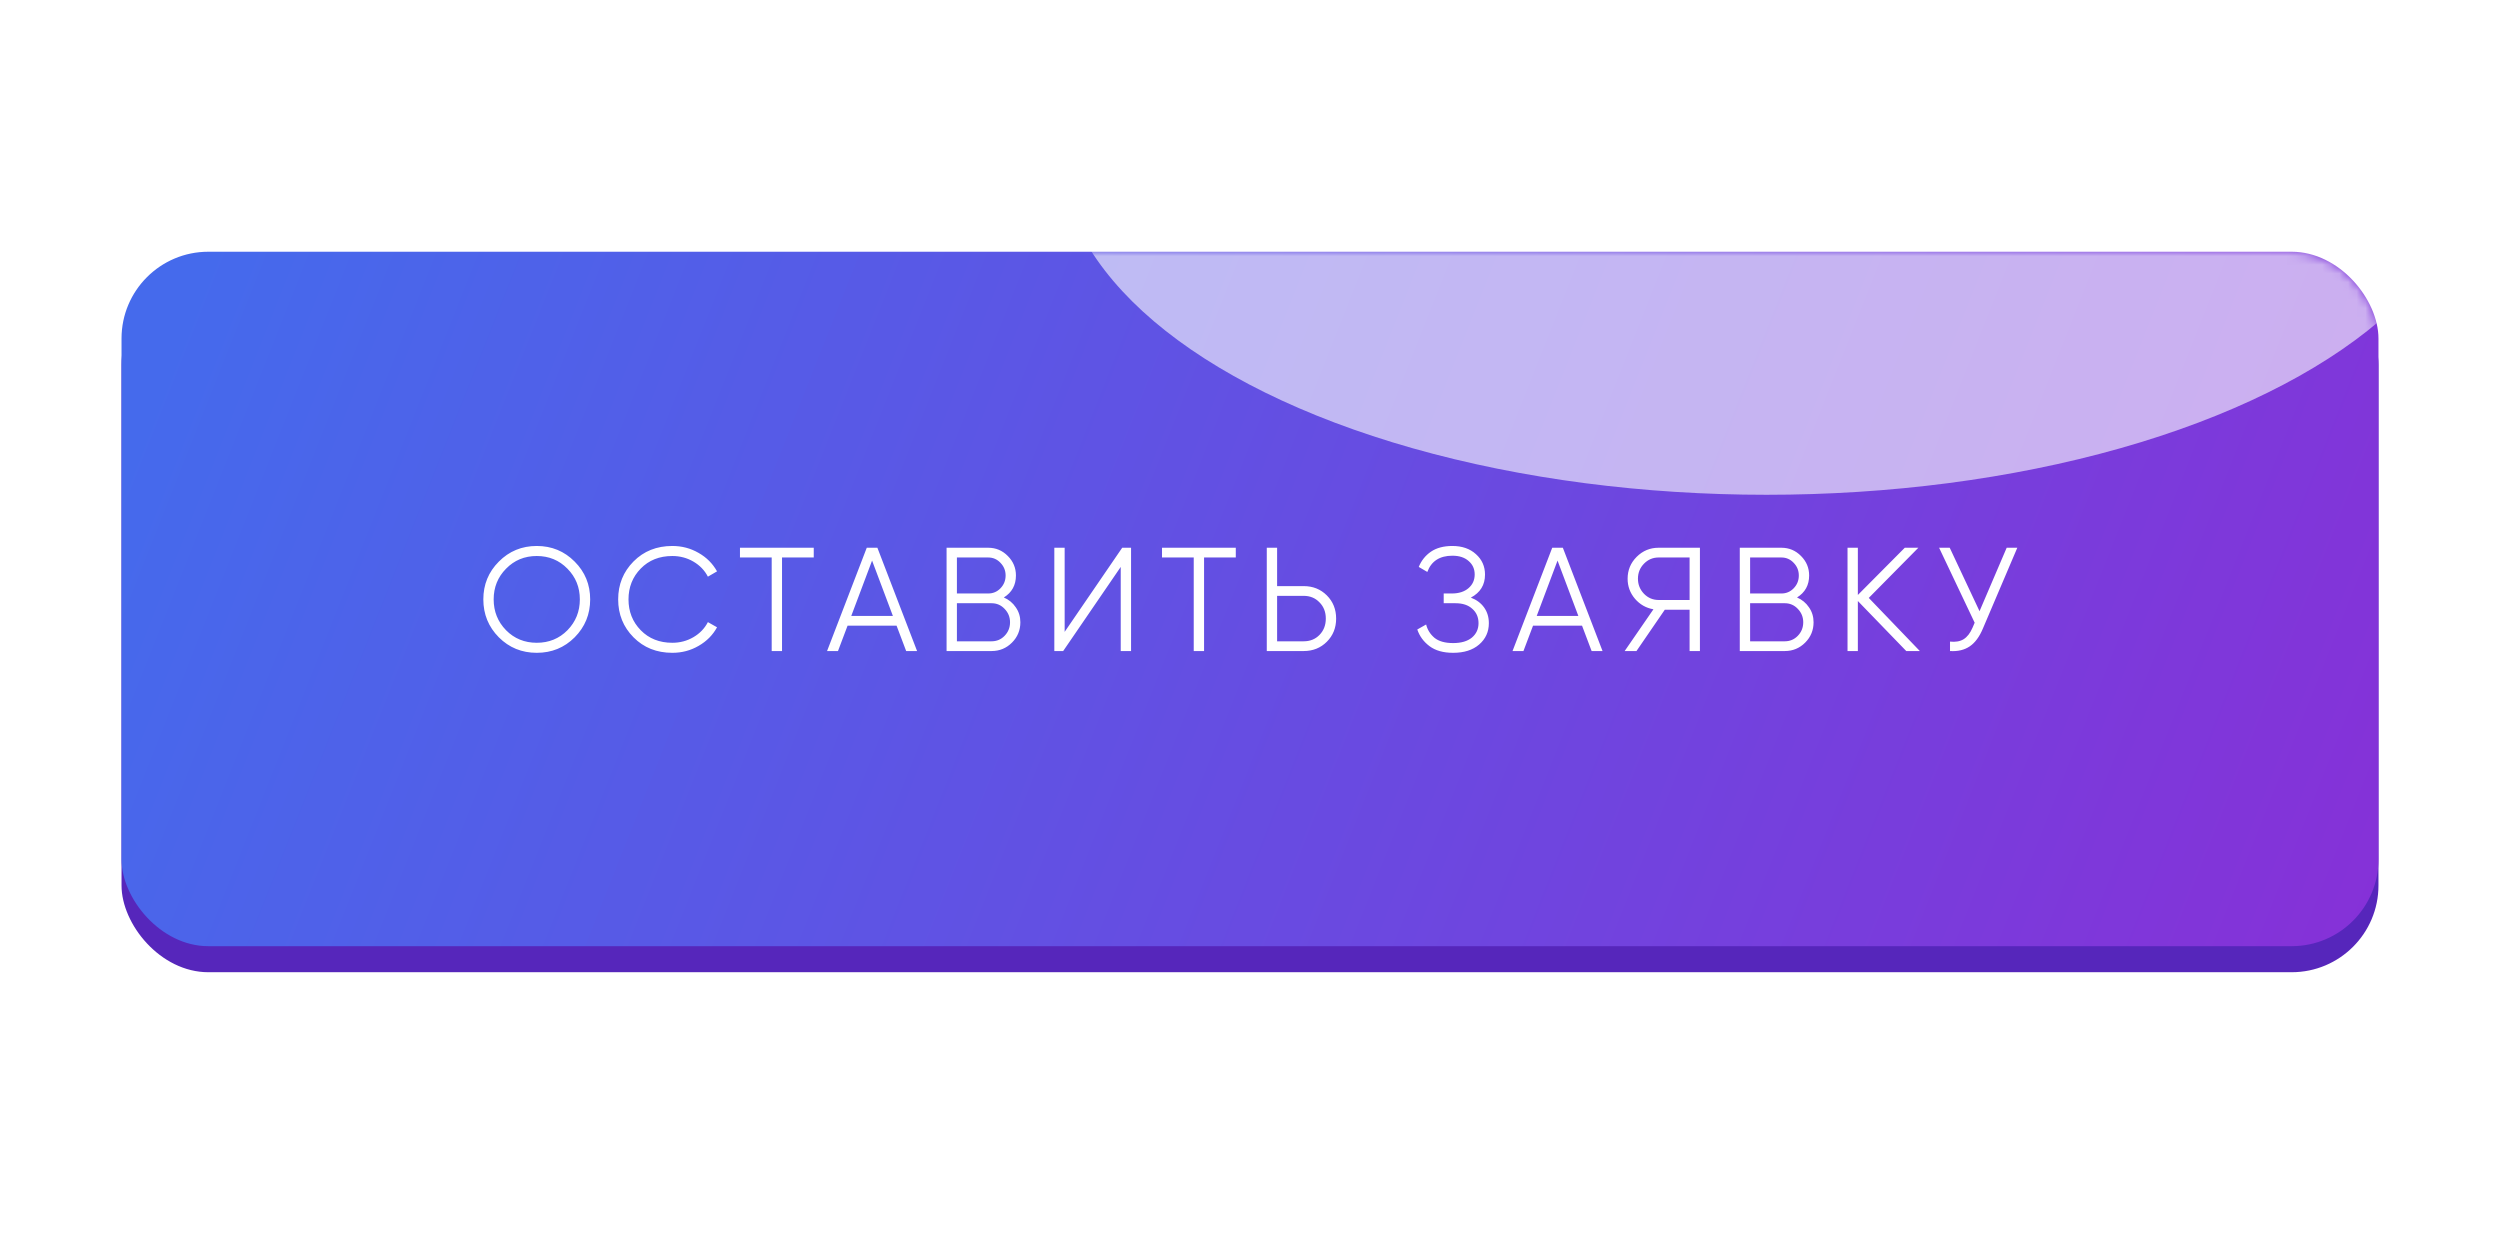 <?xml version="1.0" encoding="UTF-8"?> <svg xmlns="http://www.w3.org/2000/svg" width="288" height="142" viewBox="0 0 288 142" fill="none"> <g filter="url(#filter0_f_1571_125)"> <rect x="40" y="40" width="208" height="62" rx="10" fill="#456AEC"></rect> </g> <rect x="14" y="32" width="260" height="80" rx="10" fill="#5626BB"></rect> <rect x="14" y="29" width="260" height="80" rx="10" fill="url(#paint0_linear_1571_125)"></rect> <mask id="mask0_1571_125" style="mask-type:alpha" maskUnits="userSpaceOnUse" x="14" y="29" width="260" height="80"> <rect x="14" y="29" width="260" height="80" rx="10" fill="url(#paint1_linear_1571_125)"></rect> </mask> <g mask="url(#mask0_1571_125)"> <g filter="url(#filter1_f_1571_125)"> <ellipse cx="203.5" cy="17" rx="81.5" ry="40" fill="white" fill-opacity="0.6"></ellipse> </g> </g> <path d="M66.203 73.419C65.013 74.609 63.557 75.204 61.834 75.204C60.111 75.204 58.655 74.609 57.465 73.419C56.275 72.218 55.68 70.761 55.68 69.05C55.68 67.339 56.275 65.888 57.465 64.698C58.655 63.497 60.111 62.896 61.834 62.896C63.557 62.896 65.013 63.497 66.203 64.698C67.393 65.888 67.988 67.339 67.988 69.05C67.988 70.761 67.393 72.218 66.203 73.419ZM58.298 72.603C59.25 73.566 60.429 74.048 61.834 74.048C63.239 74.048 64.418 73.566 65.37 72.603C66.322 71.628 66.798 70.444 66.798 69.05C66.798 67.656 66.322 66.477 65.37 65.514C64.418 64.539 63.239 64.052 61.834 64.052C60.429 64.052 59.25 64.539 58.298 65.514C57.346 66.477 56.87 67.656 56.87 69.05C56.87 70.444 57.346 71.628 58.298 72.603ZM77.452 75.204C75.65 75.204 74.16 74.609 72.981 73.419C71.802 72.229 71.213 70.773 71.213 69.05C71.213 67.327 71.802 65.871 72.981 64.681C74.16 63.491 75.65 62.896 77.452 62.896C78.551 62.896 79.56 63.162 80.478 63.695C81.396 64.216 82.104 64.925 82.603 65.82L81.549 66.432C81.175 65.707 80.62 65.129 79.883 64.698C79.146 64.267 78.336 64.052 77.452 64.052C75.967 64.052 74.755 64.534 73.814 65.497C72.873 66.46 72.403 67.645 72.403 69.05C72.403 70.455 72.873 71.64 73.814 72.603C74.755 73.566 75.967 74.048 77.452 74.048C78.336 74.048 79.146 73.833 79.883 73.402C80.62 72.971 81.175 72.393 81.549 71.668L82.603 72.263C82.116 73.158 81.407 73.872 80.478 74.405C79.56 74.938 78.551 75.204 77.452 75.204ZM93.744 63.1V64.222H90.089V75H88.899V64.222H85.244V63.1H93.744ZM104.39 75L103.285 72.076H97.641L96.536 75H95.278L99.851 63.1H101.075L105.648 75H104.39ZM98.066 70.954H102.86L100.463 64.579L98.066 70.954ZM115.642 68.829C116.22 69.078 116.679 69.458 117.019 69.968C117.37 70.467 117.546 71.039 117.546 71.685C117.546 72.603 117.223 73.385 116.577 74.031C115.931 74.677 115.149 75 114.231 75H109.046V63.1H113.84C114.724 63.1 115.478 63.417 116.101 64.052C116.724 64.675 117.036 65.423 117.036 66.296C117.036 67.407 116.571 68.251 115.642 68.829ZM113.84 64.222H110.236V68.37H113.84C114.395 68.37 114.866 68.172 115.251 67.775C115.648 67.367 115.846 66.874 115.846 66.296C115.846 65.729 115.648 65.242 115.251 64.834C114.866 64.426 114.395 64.222 113.84 64.222ZM114.231 73.878C114.82 73.878 115.319 73.668 115.727 73.249C116.146 72.818 116.356 72.297 116.356 71.685C116.356 71.084 116.146 70.569 115.727 70.138C115.319 69.707 114.82 69.492 114.231 69.492H110.236V73.878H114.231ZM129.108 75V65.31L122.478 75H121.458V63.1H122.648V72.79L129.278 63.1H130.298V75H129.108ZM142.363 63.1V64.222H138.708V75H137.518V64.222H133.863V63.1H142.363ZM150.183 67.52C151.249 67.52 152.138 67.877 152.852 68.591C153.566 69.305 153.923 70.195 153.923 71.26C153.923 72.325 153.566 73.215 152.852 73.929C152.138 74.643 151.249 75 150.183 75H145.933V63.1H147.123V67.52H150.183ZM150.183 73.878C150.92 73.878 151.526 73.634 152.002 73.147C152.49 72.648 152.733 72.019 152.733 71.26C152.733 70.501 152.49 69.877 152.002 69.39C151.526 68.891 150.92 68.642 150.183 68.642H147.123V73.878H150.183ZM169.442 68.846C170.099 69.095 170.609 69.475 170.972 69.985C171.334 70.495 171.516 71.096 171.516 71.787C171.516 72.784 171.142 73.606 170.394 74.252C169.657 74.887 168.66 75.204 167.402 75.204C166.268 75.204 165.362 74.949 164.682 74.439C164.002 73.929 163.531 73.289 163.271 72.518L164.291 71.94C164.438 72.541 164.755 73.051 165.243 73.47C165.741 73.878 166.461 74.082 167.402 74.082C168.331 74.082 169.051 73.872 169.561 73.453C170.071 73.022 170.326 72.467 170.326 71.787C170.326 71.107 170.088 70.557 169.612 70.138C169.147 69.707 168.501 69.492 167.674 69.492H166.314V68.37H167.249C168.053 68.37 168.694 68.166 169.17 67.758C169.646 67.35 169.884 66.823 169.884 66.177C169.884 65.542 169.651 65.027 169.187 64.63C168.733 64.222 168.11 64.018 167.317 64.018C165.855 64.018 164.891 64.641 164.427 65.888L163.441 65.31C163.735 64.585 164.2 64.001 164.835 63.559C165.481 63.117 166.308 62.896 167.317 62.896C168.439 62.896 169.345 63.213 170.037 63.848C170.728 64.471 171.074 65.253 171.074 66.194C171.074 67.384 170.53 68.268 169.442 68.846ZM183.355 75L182.25 72.076H176.606L175.501 75H174.243L178.816 63.1H180.04L184.613 75H183.355ZM177.031 70.954H181.825L179.428 64.579L177.031 70.954ZM195.831 63.1V75H194.641V70.24H191.785L188.521 75H187.161L190.476 70.189C189.626 70.042 188.918 69.639 188.351 68.982C187.784 68.313 187.501 67.543 187.501 66.67C187.501 65.684 187.847 64.845 188.538 64.154C189.241 63.451 190.085 63.1 191.071 63.1H195.831ZM191.071 69.118H194.641V64.222H191.071C190.414 64.222 189.853 64.46 189.388 64.936C188.923 65.412 188.691 65.99 188.691 66.67C188.691 67.339 188.923 67.917 189.388 68.404C189.853 68.88 190.414 69.118 191.071 69.118ZM207.019 68.829C207.597 69.078 208.056 69.458 208.396 69.968C208.747 70.467 208.923 71.039 208.923 71.685C208.923 72.603 208.6 73.385 207.954 74.031C207.308 74.677 206.526 75 205.608 75H200.423V63.1H205.217C206.101 63.1 206.855 63.417 207.478 64.052C208.101 64.675 208.413 65.423 208.413 66.296C208.413 67.407 207.948 68.251 207.019 68.829ZM205.217 64.222H201.613V68.37H205.217C205.772 68.37 206.243 68.172 206.628 67.775C207.025 67.367 207.223 66.874 207.223 66.296C207.223 65.729 207.025 65.242 206.628 64.834C206.243 64.426 205.772 64.222 205.217 64.222ZM205.608 73.878C206.197 73.878 206.696 73.668 207.104 73.249C207.523 72.818 207.733 72.297 207.733 71.685C207.733 71.084 207.523 70.569 207.104 70.138C206.696 69.707 206.197 69.492 205.608 69.492H201.613V73.878H205.608ZM221.165 75H219.601L214.025 69.237V75H212.835V63.1H214.025V68.54L219.431 63.1H220.995L215.283 68.88L221.165 75ZM231.17 63.1H232.394L228.433 72.399C228.037 73.351 227.532 74.037 226.92 74.456C226.308 74.875 225.549 75.057 224.642 75V73.912C225.277 73.98 225.798 73.889 226.206 73.64C226.626 73.379 226.971 72.932 227.243 72.297L227.481 71.736L223.384 63.1H224.608L228.042 70.41L231.17 63.1Z" fill="white"></path> <defs> <filter id="filter0_f_1571_125" x="0" y="0" width="288" height="142" filterUnits="userSpaceOnUse" color-interpolation-filters="sRGB"> <feFlood flood-opacity="0" result="BackgroundImageFix"></feFlood> <feBlend mode="normal" in="SourceGraphic" in2="BackgroundImageFix" result="shape"></feBlend> <feGaussianBlur stdDeviation="20" result="effect1_foregroundBlur_1571_125"></feGaussianBlur> </filter> <filter id="filter1_f_1571_125" x="82" y="-63" width="243" height="160" filterUnits="userSpaceOnUse" color-interpolation-filters="sRGB"> <feFlood flood-opacity="0" result="BackgroundImageFix"></feFlood> <feBlend mode="normal" in="SourceGraphic" in2="BackgroundImageFix" result="shape"></feBlend> <feGaussianBlur stdDeviation="20" result="effect1_foregroundBlur_1571_125"></feGaussianBlur> </filter> <linearGradient id="paint0_linear_1571_125" x1="29" y1="15" x2="280" y2="114.5" gradientUnits="userSpaceOnUse"> <stop stop-color="#456AEC"></stop> <stop offset="0.521" stop-color="#684BE1"></stop> <stop offset="1" stop-color="#882FD7"></stop> <stop offset="1" stop-color="#882FD7" stop-opacity="0"></stop> </linearGradient> <linearGradient id="paint1_linear_1571_125" x1="29" y1="15" x2="280" y2="114.5" gradientUnits="userSpaceOnUse"> <stop stop-color="#456AEC"></stop> <stop offset="0.521" stop-color="#684BE1"></stop> <stop offset="1" stop-color="#882FD7"></stop> <stop offset="1" stop-color="#882FD7" stop-opacity="0"></stop> </linearGradient> </defs> </svg> 